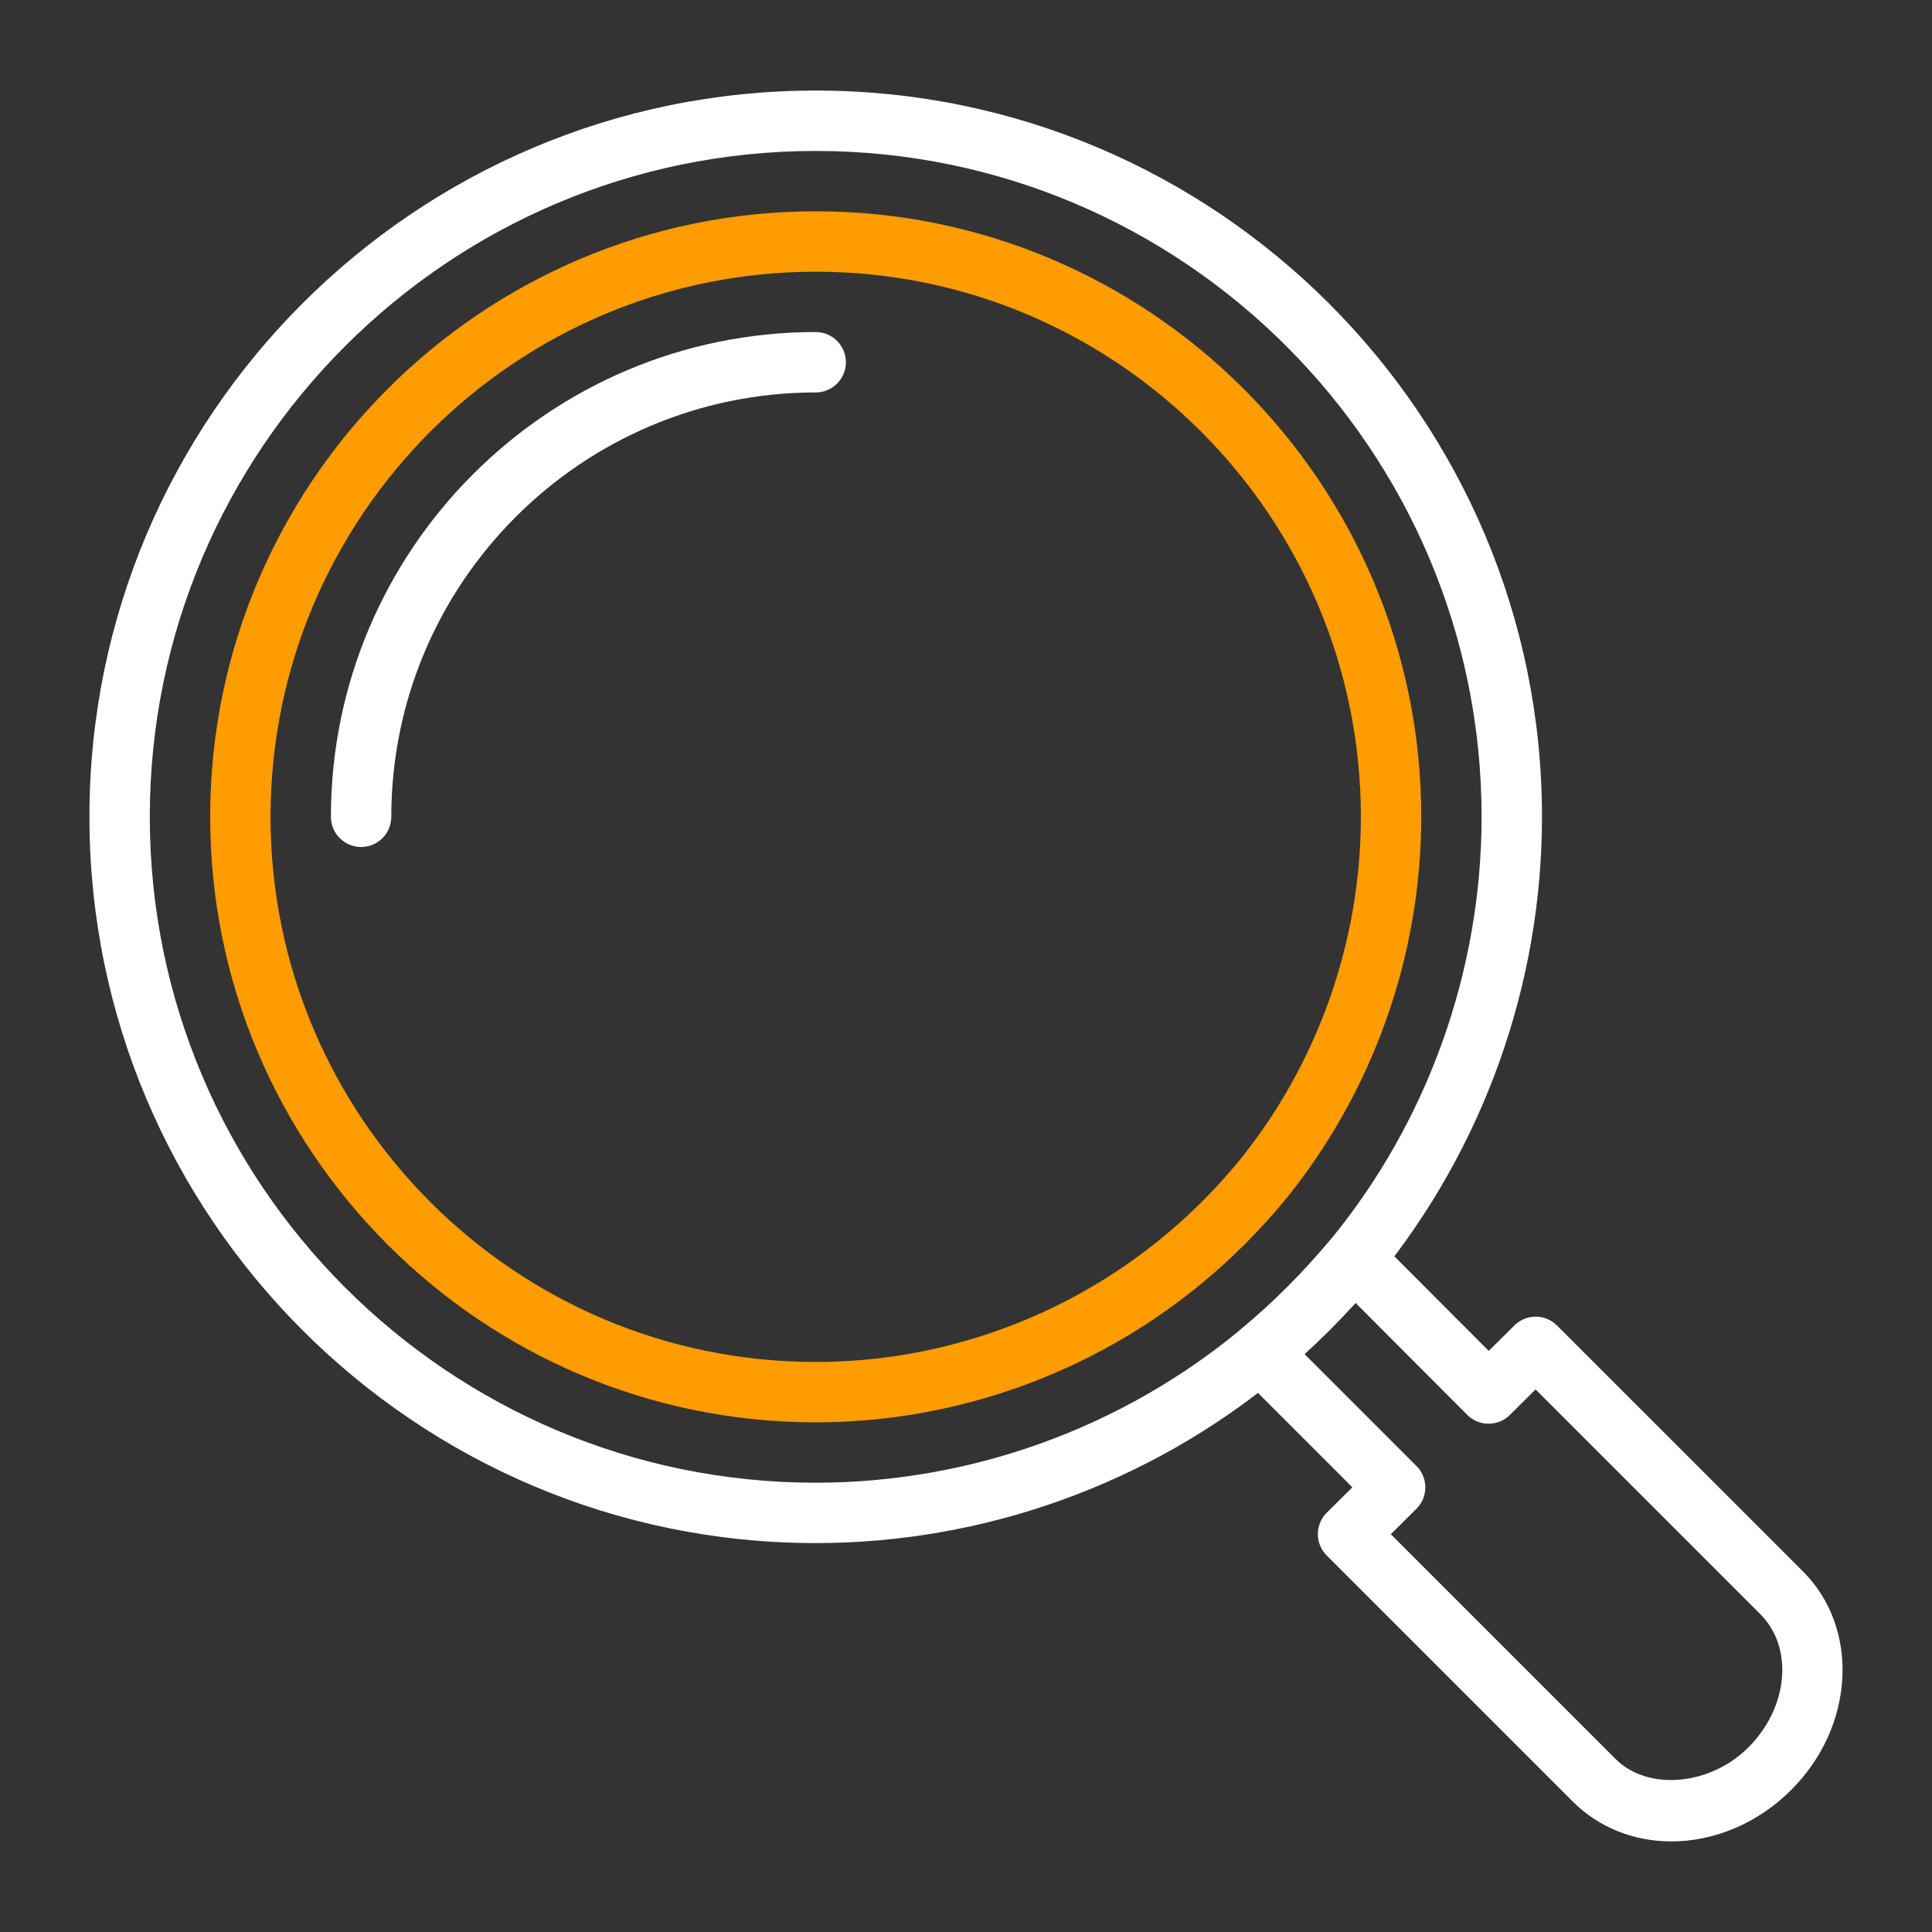 <svg width="60" height="60" viewBox="0 0 60 60" fill="none" xmlns="http://www.w3.org/2000/svg">
<rect x="0" y="0" width="60" height="60" fill="#333333" stroke="none"/>
<path d="M25.333 47.922C12.896 47.922 2.777 37.804 2.777 25.367C2.777 12.93 12.896 2.812 25.333 2.812C37.77 2.812 47.888 12.93 47.888 25.368C47.888 30.571 46.072 35.655 42.778 39.684C41.823 40.825 40.802 41.846 39.734 42.727C35.695 46.076 30.58 47.922 25.333 47.922ZM25.333 4.688C13.93 4.688 4.652 13.964 4.652 25.367C4.652 36.771 13.93 46.047 25.333 46.047C30.143 46.047 34.833 44.354 38.538 41.281C39.52 40.472 40.459 39.532 41.331 38.488C44.348 34.801 46.012 30.139 46.012 25.367C46.013 13.964 36.736 4.688 25.333 4.688Z" fill="white"/>
<path d="M25.333 44.172C14.963 44.172 6.527 35.736 6.527 25.367C6.527 14.998 14.963 6.562 25.333 6.562C35.702 6.562 44.138 14.998 44.138 25.368C44.138 29.707 42.624 33.948 39.875 37.31C39.086 38.253 38.238 39.099 37.349 39.833C33.975 42.631 29.707 44.172 25.333 44.172ZM25.333 8.438C15.997 8.438 8.402 16.032 8.402 25.367C8.402 34.703 15.997 42.297 25.333 42.297C29.271 42.297 33.114 40.909 36.152 38.388C36.956 37.725 37.722 36.961 38.431 36.113C40.9 33.094 42.263 29.275 42.263 25.367C42.263 16.032 34.668 8.438 25.333 8.438Z" fill="#FF9C00"/>
<path d="M11.215 26.304C10.697 26.304 10.277 25.884 10.277 25.367C10.277 17.065 17.031 10.312 25.333 10.312C25.85 10.312 26.27 10.732 26.27 11.25C26.27 11.768 25.85 12.188 25.333 12.188C18.065 12.188 12.152 18.1 12.152 25.368C12.152 25.884 11.733 26.304 11.215 26.304Z" fill="white"/>
<path d="M51.907 57.187C50.732 57.187 49.646 56.749 48.85 55.955L41.201 48.306C41.025 48.13 40.926 47.891 40.927 47.642C40.928 47.392 41.026 47.153 41.204 46.978L41.999 46.19L38.474 42.666C38.288 42.479 38.187 42.222 38.2 41.958C38.214 41.694 38.337 41.448 38.54 41.279C39.519 40.472 40.459 39.532 41.332 38.488C41.501 38.285 41.747 38.164 42.01 38.152C42.277 38.14 42.53 38.24 42.715 38.427L46.234 41.954L47.032 41.162C47.398 40.799 47.99 40.799 48.355 41.165L55.993 48.802C57.764 50.572 57.602 53.615 55.632 55.583C54.62 56.602 53.262 57.187 51.907 57.187ZM43.193 47.646L50.176 54.629C51.179 55.631 53.118 55.454 54.303 54.261C55.543 53.02 55.705 51.168 54.667 50.128L47.689 43.15L46.889 43.943C46.523 44.306 45.929 44.305 45.565 43.94L42.097 40.462C41.586 41.026 41.056 41.556 40.512 42.05L43.99 45.528C44.167 45.704 44.266 45.943 44.265 46.192C44.264 46.442 44.166 46.681 43.988 46.856L43.193 47.646Z" fill="white"/>
</svg>
